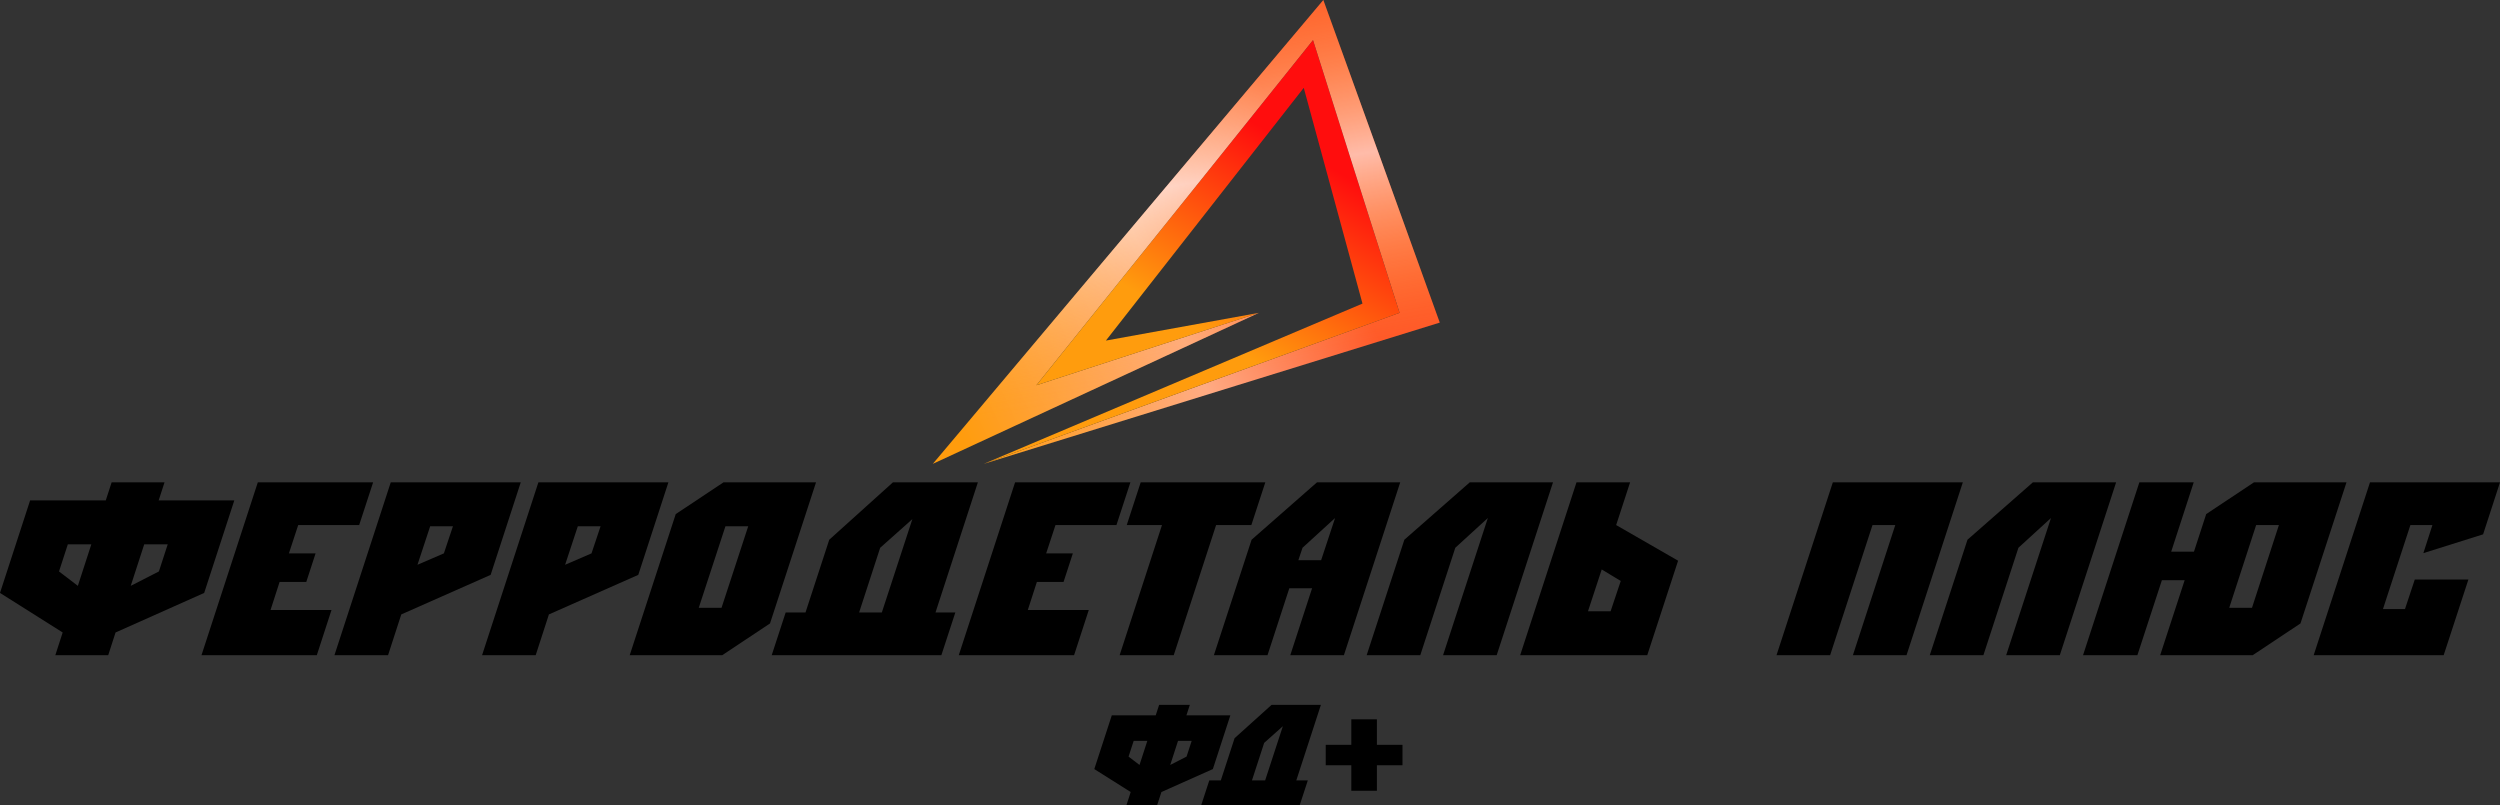 <svg width="326" height="105" viewBox="0 0 326 105" fill="none" xmlns="http://www.w3.org/2000/svg">
<rect x="0" y="0" width="326" height="105" fill="#333333" stroke="none"/>
<g clip-path="url(#clip0_778_14961)">
<path d="M171.218 5.225L182.505 40.793L128.288 60.487L187.746 42.066L172.562 0L121.638 60.487L164.164 40.793L135.141 50.238L171.218 5.225Z" fill="url(#paint0_linear_778_14961)"/>
<path d="M170.009 11.454L177.668 39.588L128.288 60.487L182.505 40.793L171.218 5.225L135.141 50.238L164.164 40.793L144.21 44.411L170.009 11.454Z" fill="url(#paint1_linear_778_14961)"/>
<path opacity="0.6" d="M171.218 5.225L182.505 40.793L128.288 60.487L187.746 42.066L172.562 0L121.638 60.487L164.164 40.793L135.141 50.238L171.218 5.225Z" fill="url(#paint2_linear_778_14961)"/>
<path d="M13.792 65.254L14.557 62.898H21.454L20.689 65.254H30.553L26.626 77.318L15.069 82.475L14.111 85.436H7.215L8.173 82.475L0 77.317L3.927 65.253L13.792 65.254ZM11.908 70.984H8.844L7.694 74.517L10.152 76.395L11.908 70.984ZM18.805 70.984L17.048 76.395L20.72 74.517L21.87 70.984H18.805Z" fill="black"/>
<path d="M41.313 85.435H26.275L33.618 62.898H48.655L46.835 68.468H38.886L37.673 72.161H41.152L39.939 75.885H36.459L35.278 79.546H43.227L41.313 85.435Z" fill="black"/>
<path d="M43.612 85.435L50.954 62.898H67.906L63.98 74.962L52.327 80.12L50.603 85.435H43.612ZM54.437 73.648L57.883 72.158L59.063 68.627H56.095L54.437 73.648Z" fill="black"/>
<path d="M62.863 85.435L70.206 62.898H87.159L83.232 74.962L71.578 80.12L69.855 85.435H62.863ZM73.689 73.648L77.134 72.158L78.315 68.627H75.347L73.689 73.648Z" fill="black"/>
<path d="M82.115 85.435L88.117 67.037L94.342 62.899H106.41L100.409 81.297L94.183 85.435H82.115ZM91.117 79.259H94.087L97.567 68.627H94.597L91.117 79.259Z" fill="black"/>
<path d="M116.436 62.898H127.515L121.99 79.864H124.577L122.756 85.434H100.632L102.452 79.864H105.038L108.135 70.378L116.436 62.898ZM114.774 71.432L112.029 79.865H114.992L118.973 67.691L114.774 71.432Z" fill="black"/>
<path d="M140.061 85.435H125.024L132.366 62.898H147.404L145.584 68.468H137.634L136.421 72.161H139.9L138.687 75.885H135.208L134.026 79.546H141.976L140.061 85.435Z" fill="black"/>
<path d="M146 85.435L151.523 68.468H146.927L148.746 62.898H164.997L163.177 68.468H158.579L153.056 85.435H146Z" fill="black"/>
<path d="M158.291 85.435L163.209 70.379L171.732 62.899H182.588L175.246 85.436H168.253L171.095 76.714H168.125L165.284 85.436L158.291 85.435ZM172.275 73.052L174.095 67.546L169.848 71.429L169.306 73.052H172.275Z" fill="black"/>
<path d="M189.771 71.429L185.206 85.435H178.214L183.13 70.379L191.655 62.899H202.511L195.168 85.436H188.176L194.017 67.546L189.771 71.429Z" fill="black"/>
<path d="M198.231 85.435L205.575 62.898H212.566L210.747 68.468L218.824 73.116L214.802 85.435H198.231ZM208.864 74.257L207.074 79.705H210.024L211.346 75.759L208.864 74.257Z" fill="black"/>
<path d="M239.001 62.898H255.953L248.611 85.435H241.619L247.143 68.468H244.173L238.65 85.435H231.658L239.001 62.898Z" fill="black"/>
<path d="M263.202 71.429L258.637 85.435H251.643L256.561 70.379L265.085 62.899H275.941L268.599 85.436H261.606L267.449 67.546L263.202 71.429Z" fill="black"/>
<path d="M286.061 62.898L283.123 71.938H286.092L287.689 67.037L293.915 62.899H305.982L299.981 81.297L293.755 85.435H281.687L284.878 75.662H281.91L278.717 85.435H271.629L278.972 62.898H286.061ZM290.69 79.26H293.659L297.17 68.468H294.201L290.69 79.26Z" fill="black"/>
<path d="M301.704 85.435L309.046 62.898H325.999L323.797 69.678L316.006 72.129L317.187 68.468H314.315L310.739 79.419H313.611L314.889 75.567H321.88L318.656 85.434L301.704 85.435Z" fill="black"/>
<path d="M150.705 93.283L151.15 91.915H155.154L154.709 93.283H160.437L158.157 100.287L151.447 103.281L150.89 105H146.888L147.442 103.281L142.697 100.287L144.977 93.283H150.705ZM149.611 96.609H147.832L147.164 98.661L148.592 99.751L149.611 96.609ZM153.615 96.609L152.596 99.751L154.727 98.661L155.395 96.609H153.615Z" fill="black"/>
<path d="M165.812 91.915H172.245L169.037 101.766H170.539L169.481 105H156.636L157.692 101.766H159.194L160.991 96.258L165.812 91.915ZM164.848 96.87L163.254 101.766H164.975L167.285 94.698L164.848 96.87Z" fill="black"/>
<path d="M179.548 103.116H176.211V99.789H172.874V97.126H176.211V93.8H179.548V97.126H182.884V99.789H179.548V103.116Z" fill="black"/>
</g>
<defs>
<linearGradient id="paint0_linear_778_14961" x1="121.185" y1="48.027" x2="181.201" y2="20.39" gradientUnits="userSpaceOnUse">
<stop stop-color="#FF9C0D"/>
<stop offset="0.479" stop-color="#FFAB83"/>
<stop offset="0.83" stop-color="#FF5729"/>
<stop offset="0.994" stop-color="#FF5729"/>
</linearGradient>
<linearGradient id="paint1_linear_778_14961" x1="159.028" y1="44.449" x2="177.689" y2="12.449" gradientUnits="userSpaceOnUse">
<stop stop-color="#FF9C0D"/>
<stop offset="0.724" stop-color="#FF0D0D"/>
</linearGradient>
<linearGradient id="paint2_linear_778_14961" x1="145.375" y1="-2.276" x2="154.459" y2="50.248" gradientUnits="userSpaceOnUse">
<stop stop-color="#FF9C0D" stop-opacity="0"/>
<stop offset="0.515" stop-color="white"/>
<stop offset="1" stop-color="#FF9C0D" stop-opacity="0"/>
</linearGradient>
<clipPath id="clip0_778_14961">
<rect width="326" height="105" fill="white"/>
</clipPath>
</defs>
</svg>
